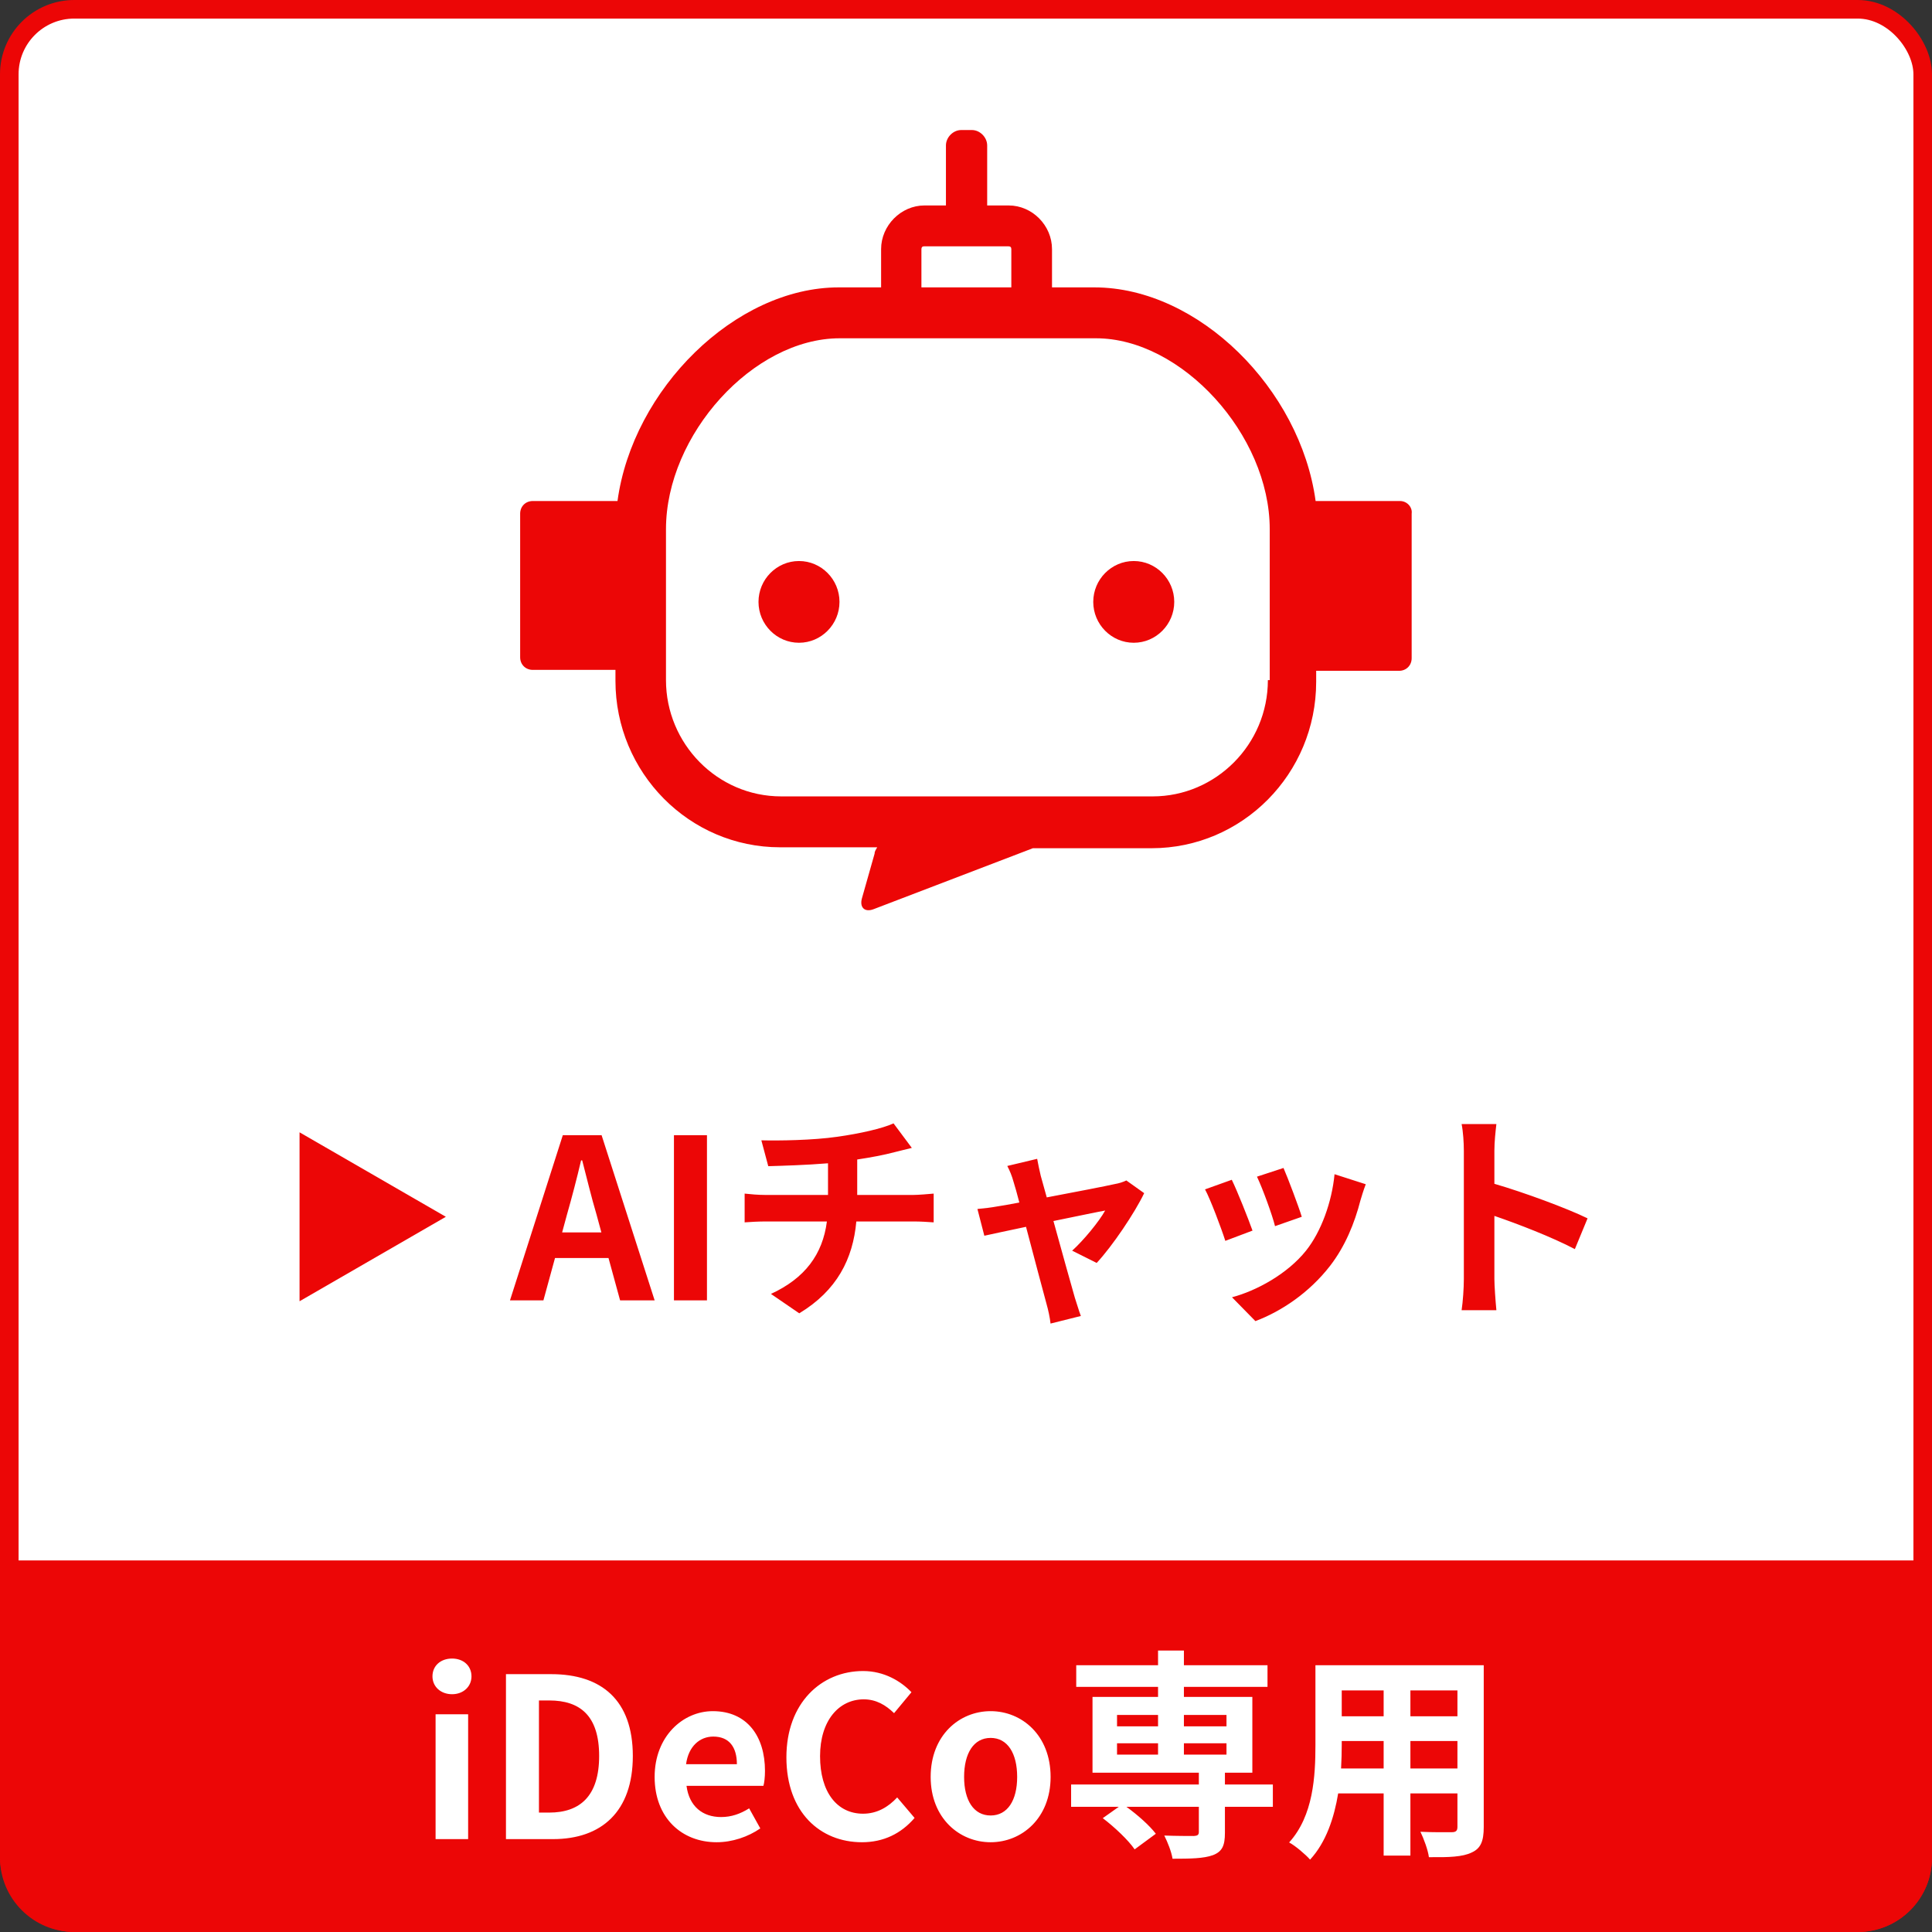 <svg width="104" height="104" viewBox="0 0 104 104" fill="none" xmlns="http://www.w3.org/2000/svg">
<rect x="0" y="0" width="104" height="104" fill="#333333" stroke="none"/>
<rect x="0.5" y="0.5" width="103" height="103" rx="3.5" fill="white"/>
<path d="M43.01 34.6C44.21 34.6 45.19 33.61 45.19 32.4C45.19 31.19 44.21 30.2 43.01 30.2C41.81 30.2 40.83 31.19 40.83 32.4C40.83 33.61 41.81 34.6 43.01 34.6Z" fill="#EC0606"/>
<path d="M61.03 34.6C62.23 34.6 63.21 33.61 63.21 32.4C63.21 31.19 62.23 30.2 61.03 30.2C59.83 30.2 58.85 31.19 58.85 32.4C58.85 33.61 59.83 34.6 61.03 34.6Z" fill="#EC0606"/>
<path d="M75.37 26.97H70.82C70 20.95 64.52 15.47 58.91 15.47H56.63V13.41C56.63 12.14 55.57 11.06 54.3 11.06H53.14V7.83C53.14 7.39 52.75 7 52.32 7H51.74C51.31 7 50.92 7.39 50.92 7.83V11.06H49.76C48.5 11.06 47.43 12.14 47.43 13.41V15.47H45.15C39.58 15.47 34.06 20.95 33.24 26.97H28.68C28.29 26.97 28 27.26 28 27.65V35.38C28 35.77 28.29 36.06 28.68 36.06H33.13V36.65C33.13 41.59 37.1 45.61 41.99 45.61H47.22C47.17 45.71 47.08 45.81 47.08 45.95L46.4 48.35C46.26 48.84 46.54 49.13 47.03 48.94L55.6 45.66H61.99C66.88 45.66 70.85 41.65 70.85 36.7V36.11H75.31C75.7 36.11 75.99 35.82 75.99 35.43V27.65C76.04 27.31 75.75 26.97 75.36 26.97H75.37ZM49.6 13.41C49.6 13.31 49.65 13.26 49.74 13.26H54.29C54.39 13.26 54.44 13.31 54.44 13.41V15.47H49.6V13.41ZM68.25 36.61C68.25 40.08 65.44 42.87 62.05 42.87H42.05C38.61 42.87 35.85 40.03 35.85 36.61V28.49C35.85 23.4 40.55 18.21 45.2 18.21H59C63.6 18.21 68.35 23.4 68.35 28.49V36.61H68.25Z" fill="#EC0606"/>
<path d="M24 65.5L16.125 60.953L16.125 70.047L24 65.5Z" fill="#EC0606"/>
<path d="M30.524 65.368C30.788 64.444 31.052 63.436 31.28 62.464H31.34C31.592 63.424 31.832 64.444 32.108 65.368L32.372 66.34H30.26L30.524 65.368ZM27.452 70H29.252L29.876 67.72H32.756L33.38 70H35.24L32.384 61.108H30.296L27.452 70ZM36.279 70H38.056V61.108H36.279V70ZM40.984 61.384L41.356 62.776C42.16 62.752 43.42 62.716 44.572 62.62V64.324H41.188C40.816 64.324 40.408 64.288 40.084 64.252V65.8C40.396 65.776 40.84 65.752 41.212 65.752H44.512C44.284 67.528 43.324 68.812 41.5 69.652L43.024 70.696C45.052 69.472 45.916 67.768 46.096 65.752H49.204C49.528 65.752 49.936 65.776 50.26 65.8V64.252C49.996 64.276 49.432 64.324 49.168 64.324H46.144V62.416C46.864 62.308 47.572 62.176 48.16 62.02C48.364 61.972 48.676 61.888 49.084 61.792L48.1 60.472C47.5 60.748 46.276 61.024 45.076 61.192C43.756 61.384 41.896 61.408 40.984 61.384ZM55.831 62.38L54.223 62.764C54.355 63.016 54.475 63.304 54.559 63.616C54.643 63.88 54.751 64.264 54.871 64.732C54.319 64.84 53.887 64.912 53.719 64.936C53.323 65.008 52.999 65.044 52.615 65.08L52.987 66.52C53.347 66.436 54.223 66.256 55.231 66.04C55.663 67.672 56.155 69.544 56.335 70.192C56.431 70.528 56.515 70.924 56.551 71.248L58.183 70.84C58.087 70.6 57.931 70.06 57.859 69.856C57.679 69.232 57.163 67.384 56.707 65.728C58.003 65.464 59.203 65.212 59.491 65.164C59.167 65.752 58.327 66.772 57.715 67.324L59.035 67.984C59.875 67.084 61.087 65.284 61.591 64.228L60.631 63.544C60.463 63.628 60.235 63.7 60.019 63.736C59.551 63.844 57.871 64.168 56.347 64.456C56.215 63.988 56.107 63.58 56.023 63.292C55.951 62.98 55.879 62.656 55.831 62.38ZM69.091 62.872L67.663 63.34C67.963 63.964 68.491 65.416 68.635 66.004L70.075 65.5C69.907 64.948 69.319 63.388 69.091 62.872ZM73.519 63.748L71.839 63.208C71.695 64.708 71.119 66.304 70.303 67.324C69.307 68.572 67.639 69.484 66.319 69.832L67.579 71.116C68.983 70.588 70.483 69.58 71.599 68.14C72.415 67.084 72.919 65.836 73.231 64.624C73.303 64.384 73.375 64.132 73.519 63.748ZM66.307 63.508L64.867 64.024C65.155 64.552 65.755 66.148 65.959 66.796L67.423 66.244C67.183 65.572 66.607 64.12 66.307 63.508ZM78.799 68.848C78.799 69.328 78.751 70.048 78.679 70.528H80.551C80.503 70.036 80.443 69.196 80.443 68.848V65.452C81.739 65.896 83.539 66.592 84.775 67.24L85.459 65.584C84.355 65.044 82.051 64.192 80.443 63.724V61.948C80.443 61.456 80.503 60.928 80.551 60.508H78.679C78.763 60.928 78.799 61.528 78.799 61.948V68.848Z" fill="#EC0606"/>
<path d="M0 84H104V100C104 102.209 102.209 104 100 104H4C1.791 104 0 102.209 0 100V84Z" fill="#EC0606"/>
<path d="M23.448 99V92.28H25.2V99H23.448ZM24.336 91.2C23.724 91.2 23.28 90.792 23.28 90.24C23.28 89.664 23.724 89.28 24.336 89.28C24.936 89.28 25.38 89.664 25.38 90.24C25.38 90.792 24.936 91.2 24.336 91.2ZM27.236 99V90.12H29.672C32.385 90.12 34.065 91.524 34.065 94.524C34.065 97.512 32.385 99 29.768 99H27.236ZM29.012 97.572H29.564C31.221 97.572 32.252 96.684 32.252 94.524C32.252 92.352 31.221 91.536 29.564 91.536H29.012V97.572ZM38.575 99.168C36.703 99.168 35.239 97.86 35.239 95.652C35.239 93.468 36.763 92.112 38.371 92.112C40.219 92.112 41.179 93.468 41.179 95.328C41.179 95.652 41.143 95.976 41.095 96.132H36.955C37.099 97.236 37.819 97.812 38.815 97.812C39.367 97.812 39.847 97.644 40.327 97.344L40.927 98.424C40.267 98.88 39.415 99.168 38.575 99.168ZM36.931 94.968H39.667C39.667 94.056 39.259 93.48 38.395 93.48C37.687 93.48 37.063 93.984 36.931 94.968ZM46.4 99.168C44.156 99.168 42.332 97.56 42.332 94.596C42.332 91.668 44.216 89.952 46.46 89.952C47.588 89.952 48.488 90.492 49.064 91.092L48.128 92.22C47.684 91.788 47.168 91.476 46.496 91.476C45.152 91.476 44.144 92.628 44.144 94.536C44.144 96.468 45.056 97.632 46.46 97.632C47.216 97.632 47.816 97.272 48.296 96.756L49.232 97.86C48.5 98.712 47.552 99.168 46.4 99.168ZM53.326 99.168C51.646 99.168 50.098 97.872 50.098 95.652C50.098 93.408 51.646 92.112 53.326 92.112C55.006 92.112 56.554 93.408 56.554 95.652C56.554 97.872 55.006 99.168 53.326 99.168ZM53.326 97.728C54.238 97.728 54.754 96.912 54.754 95.652C54.754 94.38 54.238 93.552 53.326 93.552C52.414 93.552 51.898 94.38 51.898 95.652C51.898 96.912 52.414 97.728 53.326 97.728ZM60.13 93.84V94.452H62.338V93.84H60.13ZM60.13 92.316V92.928H62.338V92.316H60.13ZM66.022 92.316H63.73V92.928H66.022V92.316ZM66.022 94.452V93.84H63.73V94.452H66.022ZM68.518 96.06V97.26H65.938V98.664C65.938 99.348 65.794 99.672 65.29 99.864C64.798 100.044 64.078 100.056 63.118 100.056C63.058 99.672 62.854 99.168 62.674 98.808C63.31 98.832 64.066 98.832 64.27 98.832C64.462 98.82 64.534 98.772 64.534 98.616V97.26H60.634C61.234 97.692 61.894 98.28 62.218 98.712L61.078 99.552C60.754 99.072 59.998 98.352 59.362 97.872L60.226 97.26H57.658V96.06H64.534V95.424H58.81V91.344H62.338V90.804H57.934V89.64H62.338V88.848H63.73V89.64H68.23V90.804H63.73V91.344H67.414V95.424H65.938V96.06H68.518ZM75.922 95.196H78.454V93.72H75.922V95.196ZM72.19 95.196H74.482V93.72H72.226V93.936C72.226 94.32 72.214 94.752 72.19 95.196ZM74.482 90.996H72.226V92.388H74.482V90.996ZM78.454 92.388V90.996H75.922V92.388H78.454ZM79.87 89.64V98.352C79.87 99.12 79.702 99.504 79.222 99.72C78.73 99.96 77.998 99.984 76.918 99.972C76.87 99.588 76.642 98.976 76.462 98.604C77.134 98.64 77.926 98.628 78.142 98.628C78.37 98.628 78.454 98.556 78.454 98.34V96.54H75.922V99.888H74.482V96.54H72.034C71.818 97.848 71.386 99.168 70.522 100.104C70.294 99.84 69.718 99.348 69.394 99.18C70.702 97.74 70.81 95.604 70.81 93.924V89.64H79.87Z" fill="white"/>
<rect x="0.5" y="0.5" width="103" height="103" rx="3.5" stroke="#EC0606"/>
</svg>
